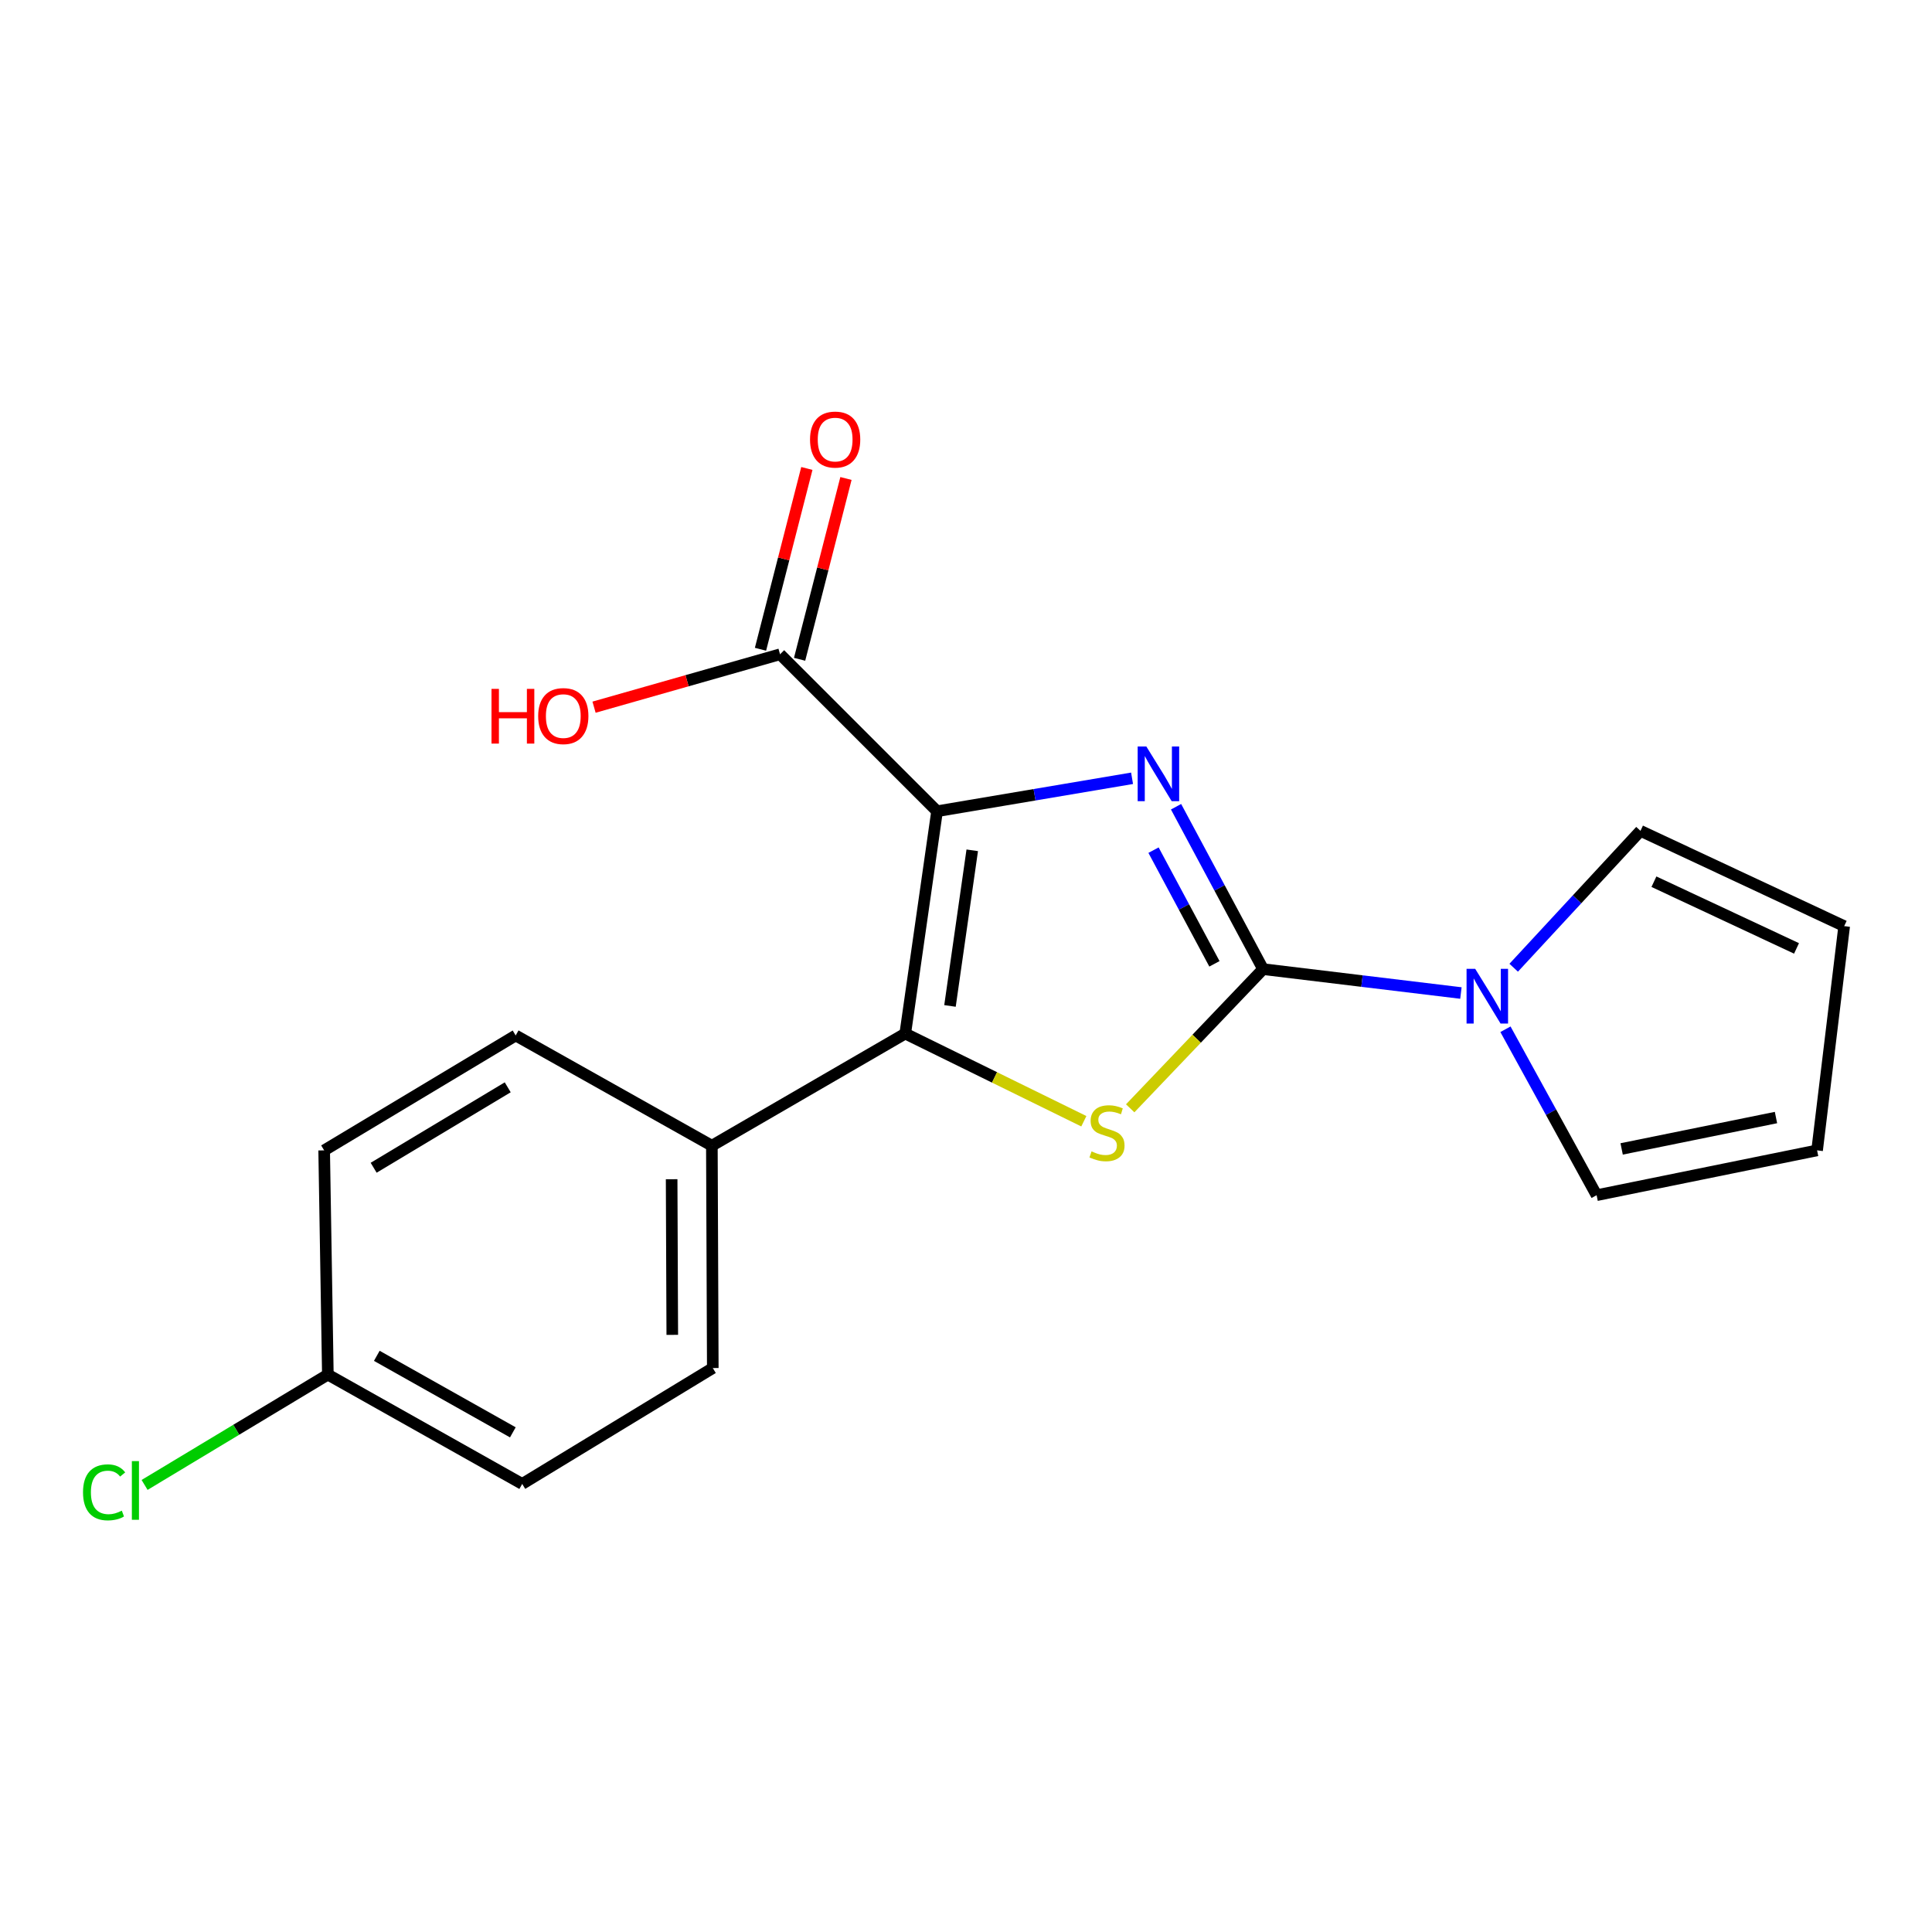 <?xml version='1.0' encoding='iso-8859-1'?>
<svg version='1.1' baseProfile='full'
              xmlns='http://www.w3.org/2000/svg'
                      xmlns:rdkit='http://www.rdkit.org/xml'
                      xmlns:xlink='http://www.w3.org/1999/xlink'
                  xml:space='preserve'
width='1000px' height='1000px' viewBox='0 0 1000 1000'>
<!-- END OF HEADER -->
<rect style='opacity:1.0;fill:#FFFFFF;stroke:none' width='1000' height='1000' x='0' y='0'> </rect>
<path class='bond-0' d='M 485.017,419.897 L 535.485,411.369' style='fill:none;fill-rule:evenodd;stroke:#000000;stroke-width:6px;stroke-linecap:butt;stroke-linejoin:miter;stroke-opacity:1' />
<path class='bond-0' d='M 535.485,411.369 L 585.953,402.841' style='fill:none;fill-rule:evenodd;stroke:#0000FF;stroke-width:6px;stroke-linecap:butt;stroke-linejoin:miter;stroke-opacity:1' />
<path class='bond-2' d='M 485.017,419.897 L 468.557,534.978' style='fill:none;fill-rule:evenodd;stroke:#000000;stroke-width:6px;stroke-linecap:butt;stroke-linejoin:miter;stroke-opacity:1' />
<path class='bond-2' d='M 503.231,440.117 L 491.709,520.674' style='fill:none;fill-rule:evenodd;stroke:#000000;stroke-width:6px;stroke-linecap:butt;stroke-linejoin:miter;stroke-opacity:1' />
<path class='bond-5' d='M 485.017,419.897 L 403.75,338.653' style='fill:none;fill-rule:evenodd;stroke:#000000;stroke-width:6px;stroke-linecap:butt;stroke-linejoin:miter;stroke-opacity:1' />
<path class='bond-1' d='M 608.722,417.562 L 631.241,459.589' style='fill:none;fill-rule:evenodd;stroke:#0000FF;stroke-width:6px;stroke-linecap:butt;stroke-linejoin:miter;stroke-opacity:1' />
<path class='bond-1' d='M 631.241,459.589 L 653.761,501.617' style='fill:none;fill-rule:evenodd;stroke:#000000;stroke-width:6px;stroke-linecap:butt;stroke-linejoin:miter;stroke-opacity:1' />
<path class='bond-1' d='M 597.061,440.038 L 612.824,469.457' style='fill:none;fill-rule:evenodd;stroke:#0000FF;stroke-width:6px;stroke-linecap:butt;stroke-linejoin:miter;stroke-opacity:1' />
<path class='bond-1' d='M 612.824,469.457 L 628.588,498.877' style='fill:none;fill-rule:evenodd;stroke:#000000;stroke-width:6px;stroke-linecap:butt;stroke-linejoin:miter;stroke-opacity:1' />
<path class='bond-4' d='M 653.761,501.617 L 704.963,507.802' style='fill:none;fill-rule:evenodd;stroke:#000000;stroke-width:6px;stroke-linecap:butt;stroke-linejoin:miter;stroke-opacity:1' />
<path class='bond-4' d='M 704.963,507.802 L 756.166,513.988' style='fill:none;fill-rule:evenodd;stroke:#0000FF;stroke-width:6px;stroke-linecap:butt;stroke-linejoin:miter;stroke-opacity:1' />
<path class='bond-19' d='M 653.761,501.617 L 619.374,537.64' style='fill:none;fill-rule:evenodd;stroke:#000000;stroke-width:6px;stroke-linecap:butt;stroke-linejoin:miter;stroke-opacity:1' />
<path class='bond-19' d='M 619.374,537.64 L 584.986,573.663' style='fill:none;fill-rule:evenodd;stroke:#CCCC00;stroke-width:6px;stroke-linecap:butt;stroke-linejoin:miter;stroke-opacity:1' />
<path class='bond-3' d='M 468.557,534.978 L 514.775,557.666' style='fill:none;fill-rule:evenodd;stroke:#000000;stroke-width:6px;stroke-linecap:butt;stroke-linejoin:miter;stroke-opacity:1' />
<path class='bond-3' d='M 514.775,557.666 L 560.993,580.353' style='fill:none;fill-rule:evenodd;stroke:#CCCC00;stroke-width:6px;stroke-linecap:butt;stroke-linejoin:miter;stroke-opacity:1' />
<path class='bond-6' d='M 468.557,534.978 L 368.461,593.017' style='fill:none;fill-rule:evenodd;stroke:#000000;stroke-width:6px;stroke-linecap:butt;stroke-linejoin:miter;stroke-opacity:1' />
<path class='bond-7' d='M 783.485,500.894 L 816.298,465.468' style='fill:none;fill-rule:evenodd;stroke:#0000FF;stroke-width:6px;stroke-linecap:butt;stroke-linejoin:miter;stroke-opacity:1' />
<path class='bond-7' d='M 816.298,465.468 L 849.111,430.042' style='fill:none;fill-rule:evenodd;stroke:#000000;stroke-width:6px;stroke-linecap:butt;stroke-linejoin:miter;stroke-opacity:1' />
<path class='bond-8' d='M 779.221,532.737 L 802.813,575.686' style='fill:none;fill-rule:evenodd;stroke:#0000FF;stroke-width:6px;stroke-linecap:butt;stroke-linejoin:miter;stroke-opacity:1' />
<path class='bond-8' d='M 802.813,575.686 L 826.406,618.636' style='fill:none;fill-rule:evenodd;stroke:#000000;stroke-width:6px;stroke-linecap:butt;stroke-linejoin:miter;stroke-opacity:1' />
<path class='bond-9' d='M 413.869,341.248 L 425.869,294.455' style='fill:none;fill-rule:evenodd;stroke:#000000;stroke-width:6px;stroke-linecap:butt;stroke-linejoin:miter;stroke-opacity:1' />
<path class='bond-9' d='M 425.869,294.455 L 437.869,247.663' style='fill:none;fill-rule:evenodd;stroke:#FF0000;stroke-width:6px;stroke-linecap:butt;stroke-linejoin:miter;stroke-opacity:1' />
<path class='bond-9' d='M 393.63,336.058 L 405.63,289.265' style='fill:none;fill-rule:evenodd;stroke:#000000;stroke-width:6px;stroke-linecap:butt;stroke-linejoin:miter;stroke-opacity:1' />
<path class='bond-9' d='M 405.63,289.265 L 417.629,242.473' style='fill:none;fill-rule:evenodd;stroke:#FF0000;stroke-width:6px;stroke-linecap:butt;stroke-linejoin:miter;stroke-opacity:1' />
<path class='bond-14' d='M 403.75,338.653 L 355.612,352.345' style='fill:none;fill-rule:evenodd;stroke:#000000;stroke-width:6px;stroke-linecap:butt;stroke-linejoin:miter;stroke-opacity:1' />
<path class='bond-14' d='M 355.612,352.345 L 307.475,366.036' style='fill:none;fill-rule:evenodd;stroke:#FF0000;stroke-width:6px;stroke-linecap:butt;stroke-linejoin:miter;stroke-opacity:1' />
<path class='bond-12' d='M 368.461,593.017 L 368.937,708.098' style='fill:none;fill-rule:evenodd;stroke:#000000;stroke-width:6px;stroke-linecap:butt;stroke-linejoin:miter;stroke-opacity:1' />
<path class='bond-12' d='M 347.639,610.366 L 347.972,690.923' style='fill:none;fill-rule:evenodd;stroke:#000000;stroke-width:6px;stroke-linecap:butt;stroke-linejoin:miter;stroke-opacity:1' />
<path class='bond-13' d='M 368.461,593.017 L 266.915,535.953' style='fill:none;fill-rule:evenodd;stroke:#000000;stroke-width:6px;stroke-linecap:butt;stroke-linejoin:miter;stroke-opacity:1' />
<path class='bond-11' d='M 849.111,430.042 L 954.545,479.364' style='fill:none;fill-rule:evenodd;stroke:#000000;stroke-width:6px;stroke-linecap:butt;stroke-linejoin:miter;stroke-opacity:1' />
<path class='bond-11' d='M 856.072,456.366 L 929.877,490.892' style='fill:none;fill-rule:evenodd;stroke:#000000;stroke-width:6px;stroke-linecap:butt;stroke-linejoin:miter;stroke-opacity:1' />
<path class='bond-10' d='M 826.406,618.636 L 940.523,595.432' style='fill:none;fill-rule:evenodd;stroke:#000000;stroke-width:6px;stroke-linecap:butt;stroke-linejoin:miter;stroke-opacity:1' />
<path class='bond-10' d='M 839.36,594.68 L 919.242,578.437' style='fill:none;fill-rule:evenodd;stroke:#000000;stroke-width:6px;stroke-linecap:butt;stroke-linejoin:miter;stroke-opacity:1' />
<path class='bond-21' d='M 940.523,595.432 L 954.545,479.364' style='fill:none;fill-rule:evenodd;stroke:#000000;stroke-width:6px;stroke-linecap:butt;stroke-linejoin:miter;stroke-opacity:1' />
<path class='bond-17' d='M 368.937,708.098 L 270.293,768.076' style='fill:none;fill-rule:evenodd;stroke:#000000;stroke-width:6px;stroke-linecap:butt;stroke-linejoin:miter;stroke-opacity:1' />
<path class='bond-16' d='M 266.915,535.953 L 167.784,595.432' style='fill:none;fill-rule:evenodd;stroke:#000000;stroke-width:6px;stroke-linecap:butt;stroke-linejoin:miter;stroke-opacity:1' />
<path class='bond-16' d='M 262.796,562.791 L 193.403,604.427' style='fill:none;fill-rule:evenodd;stroke:#000000;stroke-width:6px;stroke-linecap:butt;stroke-linejoin:miter;stroke-opacity:1' />
<path class='bond-15' d='M 169.699,711.499 L 167.784,595.432' style='fill:none;fill-rule:evenodd;stroke:#000000;stroke-width:6px;stroke-linecap:butt;stroke-linejoin:miter;stroke-opacity:1' />
<path class='bond-18' d='M 169.699,711.499 L 122.268,740.048' style='fill:none;fill-rule:evenodd;stroke:#000000;stroke-width:6px;stroke-linecap:butt;stroke-linejoin:miter;stroke-opacity:1' />
<path class='bond-18' d='M 122.268,740.048 L 74.838,768.597' style='fill:none;fill-rule:evenodd;stroke:#00CC00;stroke-width:6px;stroke-linecap:butt;stroke-linejoin:miter;stroke-opacity:1' />
<path class='bond-20' d='M 169.699,711.499 L 270.293,768.076' style='fill:none;fill-rule:evenodd;stroke:#000000;stroke-width:6px;stroke-linecap:butt;stroke-linejoin:miter;stroke-opacity:1' />
<path class='bond-20' d='M 195.031,701.774 L 265.447,741.378' style='fill:none;fill-rule:evenodd;stroke:#000000;stroke-width:6px;stroke-linecap:butt;stroke-linejoin:miter;stroke-opacity:1' />
<path  class='atom-1' d='M 593.338 386.375
L 602.618 401.375
Q 603.538 402.855, 605.018 405.535
Q 606.498 408.215, 606.578 408.375
L 606.578 386.375
L 610.338 386.375
L 610.338 414.695
L 606.458 414.695
L 596.498 398.295
Q 595.338 396.375, 594.098 394.175
Q 592.898 391.975, 592.538 391.295
L 592.538 414.695
L 588.858 414.695
L 588.858 386.375
L 593.338 386.375
' fill='#0000FF'/>
<path  class='atom-4' d='M 564.981 595.958
Q 565.301 596.078, 566.621 596.638
Q 567.941 597.198, 569.381 597.558
Q 570.861 597.878, 572.301 597.878
Q 574.981 597.878, 576.541 596.598
Q 578.101 595.278, 578.101 592.998
Q 578.101 591.438, 577.301 590.478
Q 576.541 589.518, 575.341 588.998
Q 574.141 588.478, 572.141 587.878
Q 569.621 587.118, 568.101 586.398
Q 566.621 585.678, 565.541 584.158
Q 564.501 582.638, 564.501 580.078
Q 564.501 576.518, 566.901 574.318
Q 569.341 572.118, 574.141 572.118
Q 577.421 572.118, 581.141 573.678
L 580.221 576.758
Q 576.821 575.358, 574.261 575.358
Q 571.501 575.358, 569.981 576.518
Q 568.461 577.638, 568.501 579.598
Q 568.501 581.118, 569.261 582.038
Q 570.061 582.958, 571.181 583.478
Q 572.341 583.998, 574.261 584.598
Q 576.821 585.398, 578.341 586.198
Q 579.861 586.998, 580.941 588.638
Q 582.061 590.238, 582.061 592.998
Q 582.061 596.918, 579.421 599.038
Q 576.821 601.118, 572.461 601.118
Q 569.941 601.118, 568.021 600.558
Q 566.141 600.038, 563.901 599.118
L 564.981 595.958
' fill='#CCCC00'/>
<path  class='atom-5' d='M 763.569 501.479
L 772.849 516.479
Q 773.769 517.959, 775.249 520.639
Q 776.729 523.319, 776.809 523.479
L 776.809 501.479
L 780.569 501.479
L 780.569 529.799
L 776.689 529.799
L 766.729 513.399
Q 765.569 511.479, 764.329 509.279
Q 763.129 507.079, 762.769 506.399
L 762.769 529.799
L 759.089 529.799
L 759.089 501.479
L 763.569 501.479
' fill='#0000FF'/>
<path  class='atom-10' d='M 419.27 227.517
Q 419.27 220.717, 422.63 216.917
Q 425.99 213.117, 432.27 213.117
Q 438.55 213.117, 441.91 216.917
Q 445.27 220.717, 445.27 227.517
Q 445.27 234.397, 441.87 238.317
Q 438.47 242.197, 432.27 242.197
Q 426.03 242.197, 422.63 238.317
Q 419.27 234.437, 419.27 227.517
M 432.27 238.997
Q 436.59 238.997, 438.91 236.117
Q 441.27 233.197, 441.27 227.517
Q 441.27 221.957, 438.91 219.157
Q 436.59 216.317, 432.27 216.317
Q 427.95 216.317, 425.59 219.117
Q 423.27 221.917, 423.27 227.517
Q 423.27 233.237, 425.59 236.117
Q 427.95 238.997, 432.27 238.997
' fill='#FF0000'/>
<path  class='atom-15' d='M 254.399 356.563
L 258.239 356.563
L 258.239 368.603
L 272.719 368.603
L 272.719 356.563
L 276.559 356.563
L 276.559 384.883
L 272.719 384.883
L 272.719 371.803
L 258.239 371.803
L 258.239 384.883
L 254.399 384.883
L 254.399 356.563
' fill='#FF0000'/>
<path  class='atom-15' d='M 278.559 370.643
Q 278.559 363.843, 281.919 360.043
Q 285.279 356.243, 291.559 356.243
Q 297.839 356.243, 301.199 360.043
Q 304.559 363.843, 304.559 370.643
Q 304.559 377.523, 301.159 381.443
Q 297.759 385.323, 291.559 385.323
Q 285.319 385.323, 281.919 381.443
Q 278.559 377.563, 278.559 370.643
M 291.559 382.123
Q 295.879 382.123, 298.199 379.243
Q 300.559 376.323, 300.559 370.643
Q 300.559 365.083, 298.199 362.283
Q 295.879 359.443, 291.559 359.443
Q 287.239 359.443, 284.879 362.243
Q 282.559 365.043, 282.559 370.643
Q 282.559 376.363, 284.879 379.243
Q 287.239 382.123, 291.559 382.123
' fill='#FF0000'/>
<path  class='atom-19' d='M 42.971 772.434
Q 42.971 765.394, 46.251 761.714
Q 49.571 757.994, 55.851 757.994
Q 61.691 757.994, 64.811 762.114
L 62.171 764.274
Q 59.891 761.274, 55.851 761.274
Q 51.571 761.274, 49.291 764.154
Q 47.051 766.994, 47.051 772.434
Q 47.051 778.034, 49.371 780.914
Q 51.731 783.794, 56.291 783.794
Q 59.411 783.794, 63.051 781.914
L 64.171 784.914
Q 62.691 785.874, 60.451 786.434
Q 58.211 786.994, 55.731 786.994
Q 49.571 786.994, 46.251 783.234
Q 42.971 779.474, 42.971 772.434
' fill='#00CC00'/>
<path  class='atom-19' d='M 68.251 756.274
L 71.931 756.274
L 71.931 786.634
L 68.251 786.634
L 68.251 756.274
' fill='#00CC00'/>
</svg>
